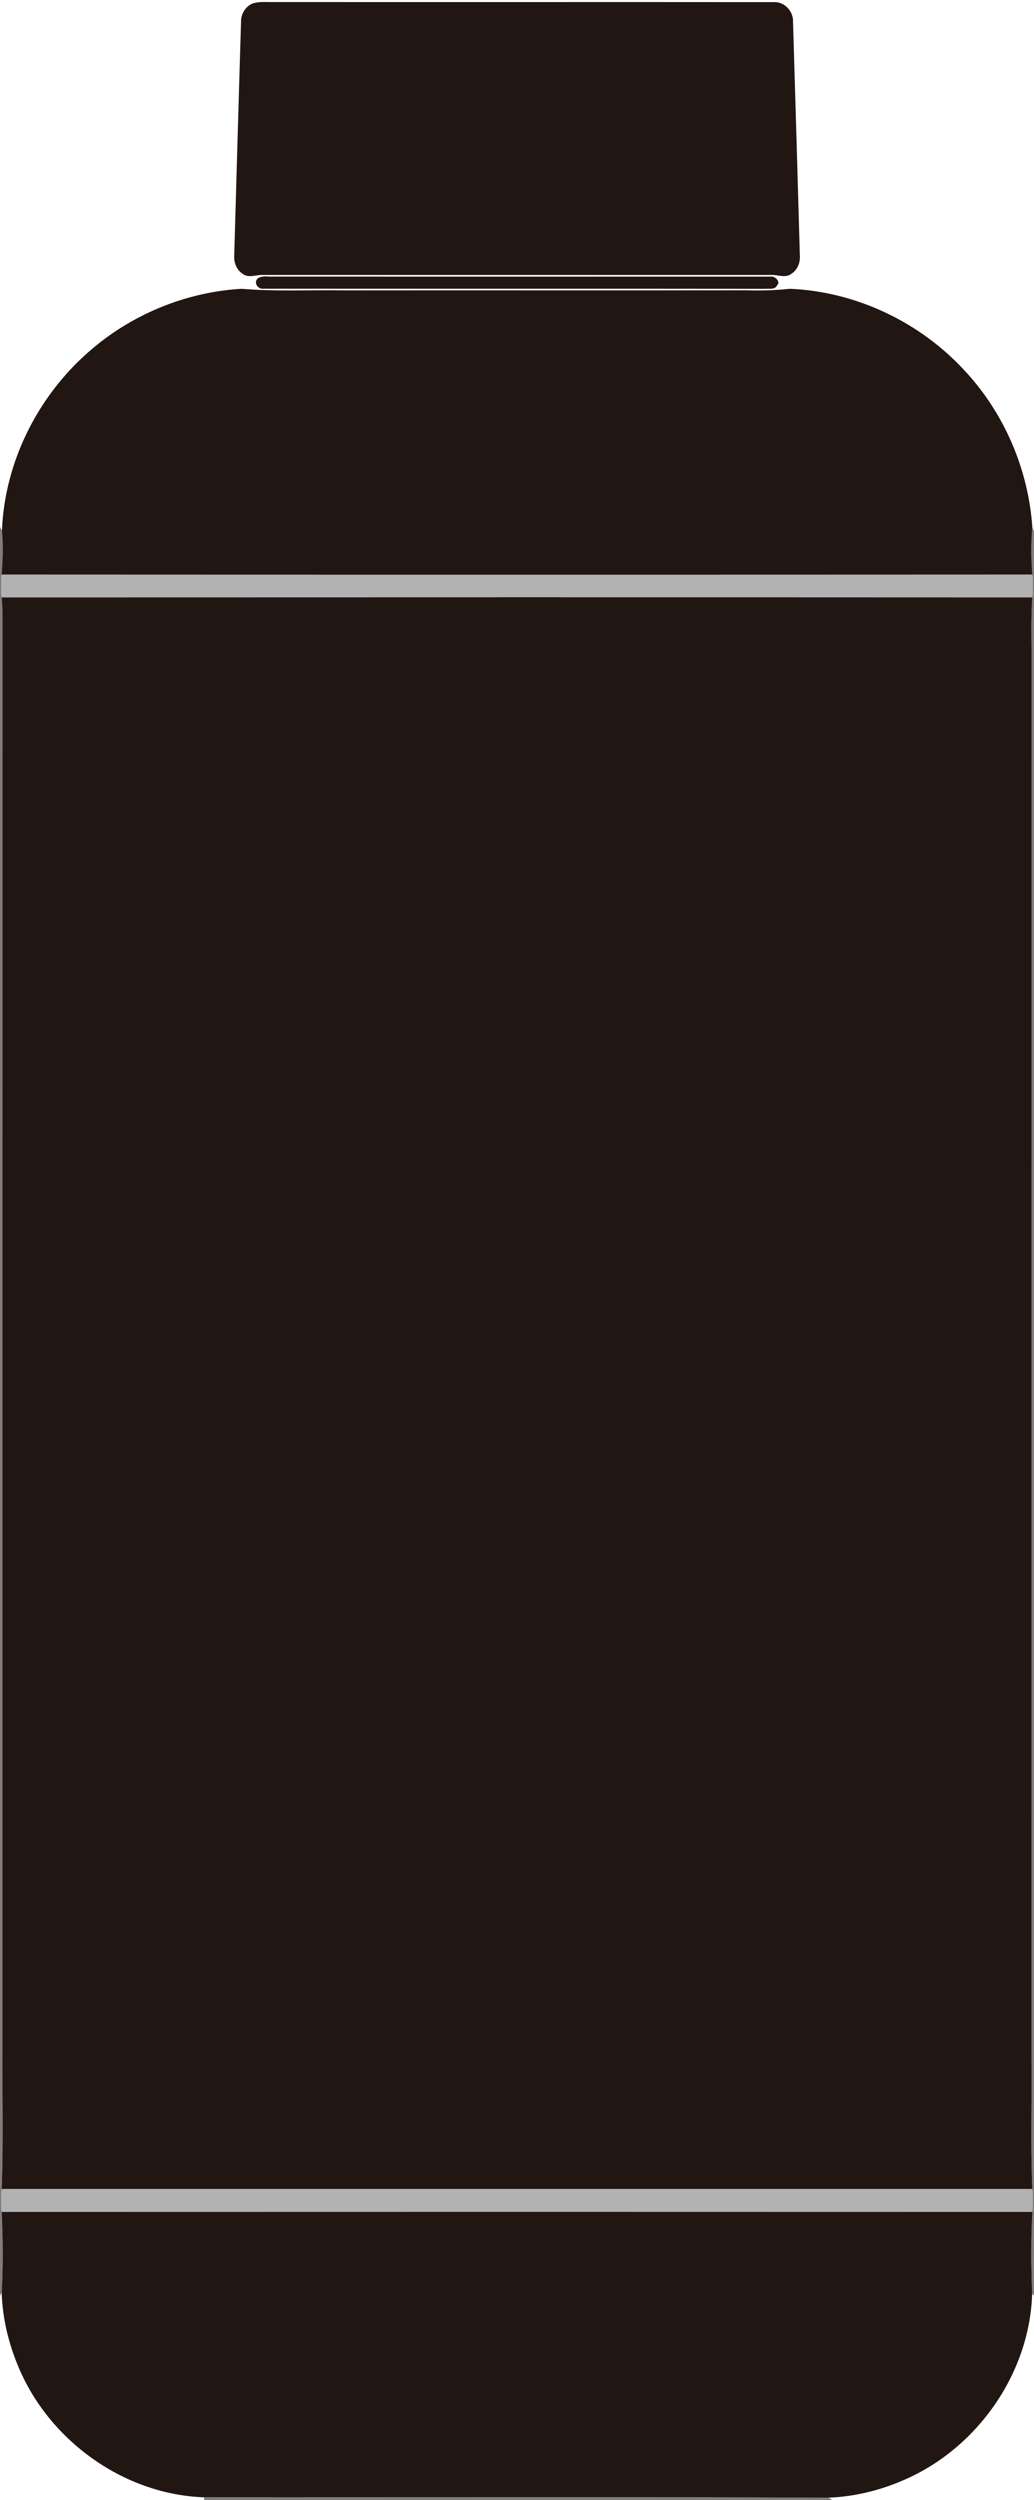 <svg xmlns="http://www.w3.org/2000/svg" width="377pt" height="911pt" viewBox="0 0 377 911"><g fill="#221613"><path d="M92.19 1.24c2.51-.79 5.19-.43 7.78-.5 60.68.05 121.36-.03 182.04.03 3.95-.28 7.34 3.34 7.13 7.23.87 28.34 1.68 56.7 2.49 85.04.2 2.54-.79 5.23-2.98 6.66-2.23 1.83-5.11.32-7.65.5-61.67-.01-123.33.02-185 0-2.53-.18-5.41 1.33-7.62-.5-2.19-1.43-3.16-4.1-2.98-6.63.82-28.33 1.61-56.67 2.48-84.99-.11-2.89 1.58-5.77 4.31-6.84Z"></path><path d="M94.25 101.26c1.75-.92 3.85-.33 5.75-.48 60.35.04 120.7.02 181.05.01 1.48-.27 3.73 1.91 2.26 3.19-.74 1.7-2.86 1.12-4.29 1.26-61.03-.07-122.05-.01-183.07-.03-2.12.23-3.74-2.62-1.7-3.95Z"></path><path d="M32.26 128.28c15.36-13.58 35.32-21.85 55.8-23.05 12.61 1.07 25.29.36 37.94.58 48.67-.06 97.34.04 146.01-.03 5.32.17 10.64.02 15.94-.55 24.14.99 47.57 12.15 63.87 29.94 14.39 15.46 23.14 35.94 24.58 57-.52 5.73-.49 11.5 0 17.23-125.26.06-250.53.06-375.8 0 .4-5.33.6-10.69.11-16.01.95-24.82 12.91-48.81 31.55-65.11ZM.61 217.66c125.26-.05 250.52-.06 375.78 0-.67 9.44-.13 18.91-.3 28.37 0 167.98 0 335.97-.01 503.95.19 15.9-.38 31.82.31 47.7-125.26.01-250.52.01-375.78 0 .69-17.87.11-35.79.3-53.68C.92 570.34.9 396.67.92 223c-.05-1.78-.2-3.56-.31-5.34ZM.61 805.97c125.26-.05 250.52-.05 375.79 0-.53 9.89-.47 19.84-.07 29.73-.82 28.87-19.72 55.99-46 67.65-8.89 4-18.52 6.42-28.27 6.79-75.89-.34-151.81-.06-227.71-.14-29.25-1.02-56.49-20.72-67.67-47.61-3.59-8.56-5.8-17.75-6.07-27.03.56-9.78.45-19.62 0-29.39Z"></path></g><g fill="#120b09"><path d="m0 191.9.71 1.49c.49 5.32.29 10.68-.11 16.01-.19 2.75-.21 5.51.01 8.26.11 1.78.26 3.56.31 5.34C.9 396.67.92 570.34.91 744c-.19 17.89.39 35.81-.3 53.68-.21 2.75-.22 5.53 0 8.29.45 9.77.56 19.61 0 29.39L0 836.71V191.9ZM376.4 192.17l.6 1.42v643.04l-.67-.93c-.4-9.89-.46-19.84.07-29.73.21-2.76.2-5.53-.01-8.29-.69-15.88-.12-31.8-.31-47.7.01-167.98.01-335.97.01-503.95.17-9.46-.37-18.93.3-28.37.22-2.75.2-5.51.01-8.26-.49-5.73-.52-11.5 0-17.23ZM74.35 910c75.9.08 151.82-.2 227.71.14l1.44.86H74.44l-.09-1Z" opacity=".53"></path></g><g fill="#b3b2b3"><path d="M.6 209.4c125.27.06 250.54.06 375.8 0 .19 2.75.21 5.51-.01 8.26-125.26-.06-250.52-.05-375.78 0-.22-2.75-.2-5.51-.01-8.26ZM.61 797.68c125.26.01 250.52.01 375.78 0 .21 2.76.22 5.53.01 8.29-125.27-.05-250.53-.05-375.79 0-.22-2.76-.21-5.54 0-8.29Z"></path></g></svg>